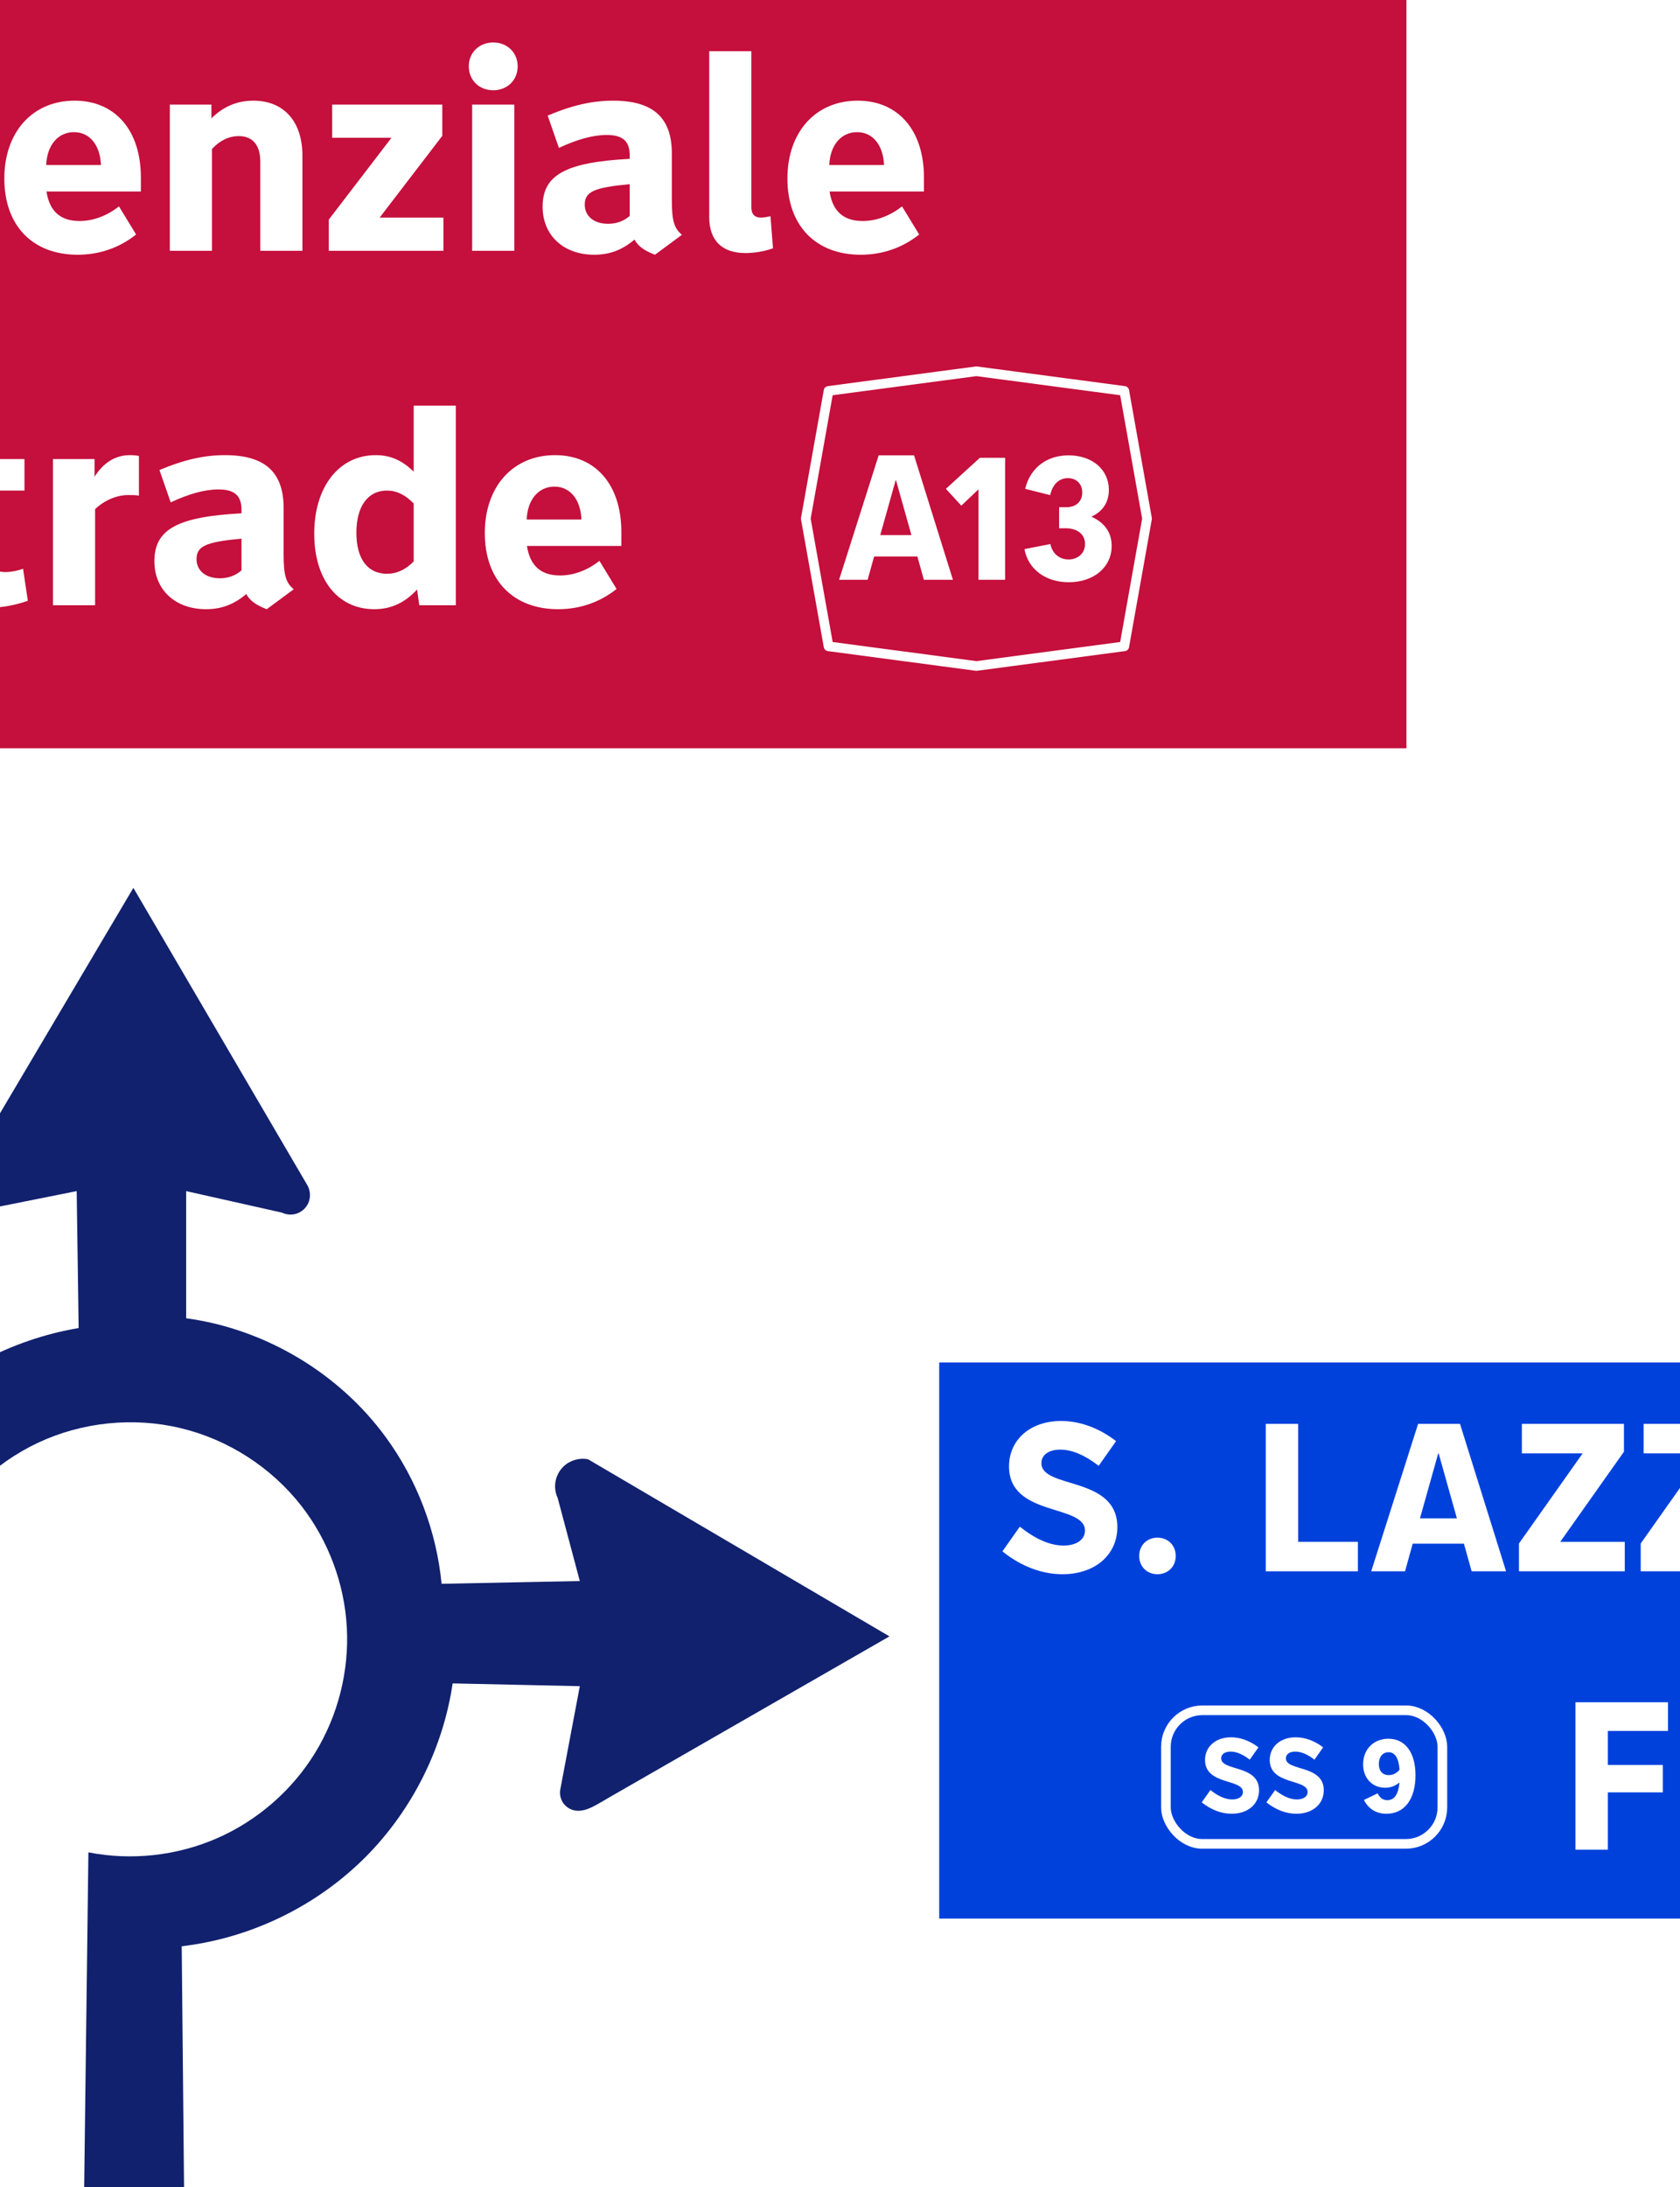 <?xml version="1.0" encoding="UTF-8"?>
<svg id="Artwork" xmlns="http://www.w3.org/2000/svg" xmlns:xlink="http://www.w3.org/1999/xlink" viewBox="0 0 2100 2732">
  <rect x="0" y="0" width="2100" height="2732" fill="#808080" stroke="none"/>
  <defs>
    <style>
      .cls-1, .cls-2, .cls-3 {
        fill: none;
      }

      .cls-4 {
        fill: blue;
      }

      .cls-5 {
        fill: #11216e;
      }

      .cls-2, .cls-3 {
        stroke: #fff;
        stroke-width: 12.055px;
      }

      .cls-6 {
        clip-path: url(#clippath-1);
      }

      .cls-7, .cls-8 {
        fill: #fff;
      }

      .cls-8 {
        stroke: #11216e;
        stroke-width: 48.221px;
      }

      .cls-9 {
        fill: #0041dc;
      }

      .cls-3 {
        stroke-linecap: round;
        stroke-linejoin: round;
      }

      .cls-10 {
        fill: #c50f3c;
      }

      .cls-11 {
        clip-path: url(#clippath);
      }

      .cls-12 {
        fill: #fdc300;
      }
    </style>
    <clipPath id="clippath">
      <rect class="cls-1" x="-35.922" y="-33.027" width="2171.844" height="2798.054"/>
    </clipPath>
    <clipPath id="clippath-1">
      <rect class="cls-1" x="-3135.922" y="-33.027" width="2171.844" height="2798.054"/>
    </clipPath>
  </defs>
  <g class="cls-11">
    <g>
      <path id="rect3767" class="cls-8" d="M-2057.529-176.304H2604.843c183.534,0,332.322,148.783,332.322,332.309v2599.981c0,183.538-148.789,332.33-332.322,332.33H-2057.529c-183.546,0-332.334-148.792-332.334-332.33V156.005c0-183.526,148.789-332.309,332.334-332.309Z"/>
      <path id="path3769" class="cls-5" d="M231.609,2892.824l-4.466-461.855c86.377-10.062,168.959-50.207,230.241-111.912,57.82-58.22,96.403-135.23,108.423-216.384l158.961,3.453-24.185,127.861c-1.432,6.051-.224,12.675,3.253,17.824,3.469,5.149,9.144,8.759,15.289,9.701,3.94.612,7.982.172,11.827-.871,3.846-1.036,7.511-2.645,11.066-4.458,7.095-3.626,13.853-7.856,20.759-11.828l349.04-200.428-376.682-221.172c-10.968-2.221-22.933,1.319-30.923,9.144-5.062,4.968-8.539,11.522-9.803,18.491-1.256,6.97-.299,14.323,2.712,20.744l27.647,103.679-172.786,3.445c-6.357-65.731-30.68-129.658-69.644-182.981-58.707-80.369-151.01-135.348-249.642-148.69v-158.823l119.741,26.873c5.67,2.763,12.436,3.202,18.432,1.201,5.973-2.002,11.113-6.428,13.978-12.048,3.697-7.244,3.438-16.341-.643-23.365l-217.483-371.422-219.924,371.422c-3.437,4.897-4.544,11.365-2.927,17.133,1.625,5.761,5.941,10.698,11.435,13.076,4.76,2.056,10.117,2.237,15.277,1.734,5.16-.502,10.235-1.609,15.316-2.614l109.966-21.992,2.441,171.051c-84.6,14.237-164.199,56.674-223.165,118.976-51.836,54.79-87.621,124.603-101.835,198.685l-161.28,4.89,26.881-127.068c1.232-5.792,2.503-11.647,2.213-17.565-.141-2.943-.698-5.902-1.872-8.618-1.173-2.716-2.963-5.196-5.341-6.954-2.347-1.734-5.204-2.731-8.104-3.037-2.9-.322-5.859.039-8.669.809-5.627,1.57-10.646,4.78-15.359,8.225-9.434,6.876-18.734,13.962-28.844,19.818l-342.102,197.924,332.322,188.153c11.055,6.263,21.179,13.963,31.418,21.489,5.117,3.744,10.584,7.268,16.729,8.869,3.069.817,6.29,1.115,9.438.659,3.14-.463,6.2-1.719,8.61-3.775,2.111-1.797,3.681-4.191,4.505-6.836.824-2.645.879-5.51.173-8.186l-26.881-136.839,290.78-2.449c-13.123-59.539-5.404-123.473,21.521-178.177,26.928-54.696,72.877-99.81,128.072-125.726,55.203-25.9,119.262-32.438,178.554-18.201,59.288,14.237,113.403,49.14,150.817,97.275,33.639,43.285,53.684,96.969,56.663,151.689,2.978,54.736-11.137,110.264-39.874,156.939-28.749,46.667-71.987,84.27-122.202,106.238-50.211,21.968-107.172,28.223-160.958,17.675l-7.322,579.127h128.406"/>
      <g>
        <rect class="cls-9" x="1174.013" y="1701.802" width="1627.663" height="694.611"/>
        <rect class="cls-2" x="1457.388" y="2136.265" width="345.571" height="166.836" rx="45.564" ry="45.564"/>
        <g>
          <path class="cls-7" d="M1274.775,1906.889c19.452,15.561,37.866,23.601,54.724,23.601,15.82,0,26.714-7.262,26.714-18.673,0-33.457-94.924-16.858-94.924-80.141,0-33.457,26.714-56.799,65.098-56.799,23.602,0,47.462,8.818,68.729,25.157l-21.785,30.863c-17.377-13.486-33.457-20.229-47.98-20.229-14.265,0-23.602,6.484-23.602,16.857,0,32.68,94.924,15.562,94.924,79.881,0,34.754-28.01,58.874-68.47,58.874-25.935,0-51.87-9.855-75.212-28.529l21.785-30.862Z"/>
          <path class="cls-7" d="M1424.006,1943.457c0-13.227,9.597-22.823,22.823-22.823,13.228,0,22.823,9.597,22.823,22.823s-9.596,22.823-22.823,22.823c-13.227,0-22.823-9.597-22.823-22.823Z"/>
          <path class="cls-7" d="M1697.363,1962.649h-115.152v-184.142h40.459v147.313h74.693v36.828Z"/>
          <path class="cls-7" d="M1714.016,1962.649l58.614-184.142h52.389l57.577,184.142h-43.053l-9.597-34.494h-64.06l-9.597,34.494h-42.274ZM1774.964,1896.514h46.165l-22.823-81.178h-.519l-22.823,81.178Z"/>
          <path class="cls-7" d="M1898.702,1962.649v-34.754l79.621-112.56h-75.99v-36.828h127.602v34.754l-79.621,112.56h80.659v36.828h-132.271Z"/>
          <path class="cls-7" d="M2050.89,1962.649v-34.754l79.621-112.56h-75.99v-36.828h127.602v34.754l-79.621,112.56h80.659v36.828h-132.271Z"/>
        </g>
        <path class="cls-7" d="M1969.324,2310.36v-184.142h115.671v35.791h-75.212v42.534h68.729v34.234h-68.729v71.582h-40.459Z"/>
        <g>
          <path class="cls-7" d="M1513.015,2235.844c9.704,7.764,18.892,11.775,27.302,11.775,7.894,0,13.328-3.623,13.328-9.316,0-16.691-47.358-8.41-47.358-39.982,0-16.692,13.327-28.338,32.478-28.338,11.775,0,23.68,4.399,34.29,12.551l-10.869,15.398c-8.669-6.729-16.692-10.093-23.938-10.093-7.116,0-11.774,3.235-11.774,8.411,0,16.303,47.358,7.764,47.358,39.854,0,17.338-13.975,29.372-34.16,29.372-12.939,0-25.879-4.917-37.524-14.233l10.869-15.398Z"/>
          <path class="cls-7" d="M1593.898,2235.844c9.705,7.764,18.892,11.775,27.303,11.775,7.893,0,13.327-3.623,13.327-9.316,0-16.691-47.358-8.41-47.358-39.982,0-16.692,13.328-28.338,32.479-28.338,11.774,0,23.679,4.399,34.289,12.551l-10.869,15.398c-8.67-6.729-16.691-10.093-23.938-10.093-7.117,0-11.775,3.235-11.775,8.411,0,16.303,47.358,7.764,47.358,39.854,0,17.338-13.975,29.372-34.16,29.372-12.939,0-25.879-4.917-37.524-14.233l10.869-15.398Z"/>
          <path class="cls-7" d="M1749.041,2226.527c-4.916,4.271-10.998,6.471-17.598,6.471-16.174,0-27.561-12.034-27.561-29.244,0-18.762,13.068-31.96,31.572-31.96,21.092,0,33.901,17.21,33.901,45.677,0,29.76-13.716,48.005-36.23,48.005-12.81,0-22.644-6.081-28.208-17.21l17.08-8.281c2.977,5.823,6.857,8.541,12.163,8.541,8.799,0,13.845-7.376,15.14-21.868l-.26-.13ZM1723.551,2203.366c0,8.669,4.658,13.845,12.422,13.845,5.047,0,9.834-2.328,13.457-6.729-1.035-14.492-5.693-21.867-13.716-21.867-7.376,0-12.163,5.822-12.163,14.751Z"/>
        </g>
      </g>
      <g>
        <rect id="rect3775" class="cls-10" x="-1362.51" y="-39.893" width="3120.548" height="974.522"/>
        <g>
          <path class="cls-7" d="M5.419,223.015c0-58.294,35.468-97.273,87.791-97.273,50.919,0,82.876,37.224,82.876,95.868v17.559H58.094c3.863,24.933,17.559,36.872,41.438,36.872,16.856,0,34.063-6.32,49.163-18.261l21.421,35.117c-20.719,16.505-45.651,25.283-73.042,25.283-56.538,0-91.654-36.521-91.654-95.165ZM57.742,206.158h68.478c-1.054-24.933-14.047-41.086-33.712-41.086-20.017,0-33.712,16.153-34.766,41.086Z"/>
          <path class="cls-7" d="M212.285,313.264v-182.605h51.973v17.207c14.749-14.749,32.307-22.124,52.323-22.124,38.277,0,61.454,25.986,61.454,68.829v118.693h-52.675v-111.319c0-20.719-9.481-31.956-27.04-31.956-11.939,0-23.879,5.619-33.36,16.153v127.122h-52.675Z"/>
          <path class="cls-7" d="M415.218,130.658h137.657v38.979l-78.31,102.189h79.714v41.438h-143.275v-38.979l78.311-102.188h-74.097v-41.438Z"/>
          <path class="cls-7" d="M616.538,112.748c-17.559,0-30.552-12.642-30.552-29.849s12.993-29.85,30.552-29.85,30.552,12.643,30.552,29.85-12.993,29.849-30.552,29.849ZM590.2,313.264v-182.605h52.675v182.605h-52.675Z"/>
          <path class="cls-7" d="M839.807,249.703c0,25.986,2.809,35.468,12.642,43.544l-33.712,24.933c-12.993-4.916-21.07-10.534-25.635-18.963-15.101,12.994-31.254,18.963-50.217,18.963-38.629,0-64.614-24.229-64.614-60.049,0-39.682,28.795-55.484,108.861-59.698v-4.565c0-17.558-8.779-25.283-28.796-25.283-17.207,0-37.224,5.618-59.698,16.153l-14.047-40.384c29.85-12.643,55.484-18.612,81.822-18.612,49.865,0,73.394,21.07,73.394,66.02v57.942ZM787.132,269.72v-39.683c-44.949,4.215-56.187,9.482-56.187,25.636,0,14.397,11.588,23.879,29.146,23.879,10.184,0,19.314-3.16,27.04-9.832Z"/>
          <path class="cls-7" d="M939.214,259.185c0,8.428,4.215,12.642,11.94,12.642,3.862,0,8.428-1.054,11.939-1.756l3.16,40.033c-10.535,3.863-23.177,5.97-34.414,5.97-29.498,0-45.301-15.803-45.301-44.949V63.937h52.675v195.248Z"/>
          <path class="cls-7" d="M984.268,223.015c0-58.294,35.468-97.273,87.791-97.273,50.919,0,82.875,37.224,82.875,95.868v17.559h-117.991c3.863,24.933,17.559,36.872,41.438,36.872,16.856,0,34.063-6.32,49.163-18.261l21.421,35.117c-20.719,16.505-45.651,25.283-73.042,25.283-56.538,0-91.654-36.521-91.654-95.165ZM1036.591,206.158h68.478c-1.054-24.933-14.047-41.086-33.712-41.086-20.017,0-33.712,16.153-34.766,41.086Z"/>
        </g>
        <g>
          <g>
            <path class="cls-7" d="M-96.538,573.408h30.2v-49.515l52.675-10.185v59.699H30.584v39.33H-13.663v80.417c0,14.397,6.673,21.421,20.368,21.421,7.023,0,15.803-1.756,22.123-4.214l5.97,40.033c-16.153,5.618-31.604,8.428-45.3,8.428-36.17,0-55.836-19.314-55.836-55.484v-90.601h-30.2v-39.33Z"/>
            <path class="cls-7" d="M66.188,756.014v-182.605h51.973v22.123c11.237-17.909,26.337-27.04,44.247-27.04,3.862,0,8.428.352,11.237,1.054v49.515c-4.565-.702-8.077-.702-13.345-.702-14.749,0-29.849,6.672-41.438,17.558v120.099h-52.675Z"/>
            <path class="cls-7" d="M354.525,692.453c0,25.986,2.809,35.468,12.642,43.545l-33.712,24.932c-12.993-4.916-21.07-10.534-25.635-18.963-15.101,12.994-31.254,18.963-50.217,18.963-38.629,0-64.614-24.23-64.614-60.049,0-39.682,28.795-55.484,108.861-59.698v-4.565c0-17.558-8.779-25.283-28.796-25.283-17.207,0-37.224,5.618-59.698,16.153l-14.047-40.384c29.85-12.643,55.484-18.612,81.822-18.612,49.865,0,73.394,21.07,73.394,66.02v57.942ZM301.851,712.47v-39.683c-44.949,4.215-56.187,9.482-56.187,25.636,0,14.397,11.588,23.879,29.146,23.879,10.184,0,19.314-3.16,27.04-9.832Z"/>
            <path class="cls-7" d="M524.131,756.014l-2.81-19.665c-15.1,16.505-32.658,24.581-53.377,24.581-45.651,0-75.149-36.872-75.149-94.463,0-58.294,30.902-97.976,76.905-97.976,18.261,0,33.36,6.673,47.407,20.719v-82.523h52.675v249.327h-45.651ZM517.107,701.232v-72.341c-10.535-10.886-21.421-16.153-33.36-16.153-23.88,0-38.277,19.665-38.277,52.675,0,32.658,14.047,51.271,38.277,51.271,12.29,0,23.528-5.268,33.36-15.451Z"/>
            <path class="cls-7" d="M606.015,665.765c0-58.294,35.468-97.273,87.791-97.273,50.919,0,82.876,37.224,82.876,95.868v17.559h-117.992c3.863,24.933,17.559,36.872,41.438,36.872,16.856,0,34.063-6.32,49.163-18.261l21.421,35.117c-20.719,16.505-45.651,25.283-73.042,25.283-56.538,0-91.654-36.521-91.654-95.165ZM658.338,648.908h68.478c-1.054-24.933-14.047-41.086-33.712-41.086-20.017,0-33.712,16.153-34.766,41.086Z"/>
          </g>
          <g>
            <path id="pathOttagono-4" class="cls-3" d="M1035.663,488.268l184.849-24.539,184.857,24.539,28.431,159.529-28.431,159.517-184.857,24.55-184.849-24.55-28.447-159.517,28.447-159.529Z"/>
            <g>
              <path class="cls-7" d="M1048.866,724.187l49.476-155.432h44.222l48.6,155.432h-36.341l-8.1-29.116h-54.073l-8.1,29.116h-35.684ZM1100.312,668.362h38.968l-19.265-68.521h-.438l-19.266,68.521Z"/>
              <path class="cls-7" d="M1256.375,571.819v152.367h-33.275v-112.962l-21.454,20.359-19.265-21.016,42.47-38.749h31.524Z"/>
              <path class="cls-7" d="M1281.438,610.568c6.349-26.052,26.708-41.813,54.292-41.813,29.554,0,50.351,17.732,50.351,43.127,0,15.324-7.442,26.708-21.454,33.275v.438c16.2,7.225,24.957,19.703,24.957,36.341,0,26.489-22.329,45.316-53.635,45.316-28.897,0-50.789-16.2-55.387-41.376l32.4-6.349c2.408,11.821,11.165,19.265,22.768,19.265,12.04,0,20.578-8.1,20.578-19.265,0-12.041-9.413-19.703-24.519-19.703h-7.881v-26.27h8.976c12.259,0,19.921-7.225,19.921-18.39,0-10.727-7.224-17.951-17.951-17.951-10.945,0-19.265,7.882-22.11,21.235l-31.306-7.881Z"/>
            </g>
          </g>
        </g>
      </g>
    </g>
  </g>
  <g class="cls-6">
    <g>
      <g>
        <path class="cls-7" d="M-3112.501-105.584H1501.61c22.777,0,41.27,18.492,41.27,41.27v3207.923c0,22.777-18.492,41.269-41.269,41.269H-3112.502c-22.777,0-41.269-18.492-41.269-41.269V-64.314c0-22.777,18.492-41.27,41.27-41.27Z"/>
        <path class="cls-7" d="M1501.611-99.75c19.489,0,35.436,15.946,35.436,35.436v3207.922c0,19.49-15.946,35.436-35.436,35.436H-3112.501c-19.49,0-35.436-15.946-35.436-35.436V-64.315c0-19.49,15.946-35.436,35.436-35.436H1501.611M1501.611-111.418H-3112.501c-25.973,0-47.104,21.131-47.104,47.103v3207.922c0,25.973,21.131,47.104,47.104,47.104H1501.611c25.973,0,47.103-21.131,47.103-47.104V-64.315c0-25.973-21.13-47.103-47.103-47.103h0Z"/>
      </g>
      <rect class="cls-9" x="-3147.937" y="995.812" width="4684.984" height="2183.231"/>
      <rect class="cls-9" x="-3147.937" y="-99.75" width="4684.984" height="1055.869"/>
      <rect class="cls-7" x="-2989.702" y="2008.768" width="4362.606" height="993.513"/>
      <g>
        <path class="cls-7" d="M-78.494,576.021h38.235v-58.184l49.872-9.975v68.158h58.185v39.067H9.613v109.304c0,19.533,8.729,28.677,27.015,28.677,8.312,0,19.118-2.078,28.677-5.403l7.48,38.235c-19.117,6.234-36.157,9.56-51.119,9.56-39.897,0-61.925-22.027-61.925-62.757v-117.615h-38.235v-39.067Z"/>
        <path class="cls-7" d="M96.267,684.494c0-71.068,43.223-114.291,102.238-114.291s101.407,43.223,101.407,113.46c0,71.068-43.223,114.291-102.238,114.291s-101.407-43.223-101.407-113.46ZM250.039,684.079c0-44.886-21.195-70.653-51.95-70.653s-51.95,25.768-51.95,70.653c0,44.885,21.195,70.652,51.95,70.652s51.95-25.768,51.95-70.652Z"/>
        <path class="cls-7" d="M310.213,485.42c75.225,41.561,112.629,104.732,112.629,188.685s-37.404,147.124-112.629,188.684l-17.871-28.261c55.275-35.742,83.121-89.771,83.121-160.423,0-70.653-27.846-124.681-83.121-160.423l17.871-28.262Z"/>
      </g>
      <path class="cls-12" d="M128.024,1253.113v127.59c0,60.263-34.079,94.342-94.758,94.342-60.678,0-94.757-34.079-94.757-94.342v-127.59H-11.618v127.59c0,32.833,16.209,51.119,44.885,51.119,28.677,0,44.886-18.286,44.886-51.119v-127.59h49.872ZM22.046,1158.355h46.132l-19.533,69.821H14.98l7.065-69.821Z"/>
      <g>
        <path class="cls-9" d="M34.284,2428.725v91.017H-15.588v-184.943c0-68.575,42.807-107.642,100.576-107.642,60.678,0,102.238,42.392,102.238,113.045,0,72.314-43.639,114.706-94.342,114.706-27.015,0-44.886-11.637-58.601-26.183ZM137.354,2339.369c0-49.457-24.104-68.99-52.365-68.99-27.431,0-50.704,17.871-50.704,64.419v51.95c12.468,14.131,27.43,24.937,48.21,24.937,27.846,0,54.859-19.533,54.859-72.315Z"/>
        <path class="cls-9" d="M236.678,2232.975h49.872v160.839c0,13.3,5.818,18.702,20.78,18.702h4.156v39.898h-23.689c-34.911,0-51.119-16.209-51.119-50.704v-168.735Z"/>
      </g>
      <polygon class="cls-4" points="504.777 2665.88 973.164 2665.88 816.198 2823.139 1052.957 2823.139 1290.587 2585.505 1052.957 2347.879 816.198 2347.879 974.908 2506.883 504.777 2506.883 504.777 2665.88"/>
      <polygon class="cls-7" points="504.777 1620.018 973.164 1620.018 816.198 1777.278 1052.957 1777.278 1290.587 1539.644 1052.957 1302.006 816.198 1302.006 974.908 1461.014 504.777 1461.014 504.777 1620.018"/>
    </g>
  </g>
</svg>